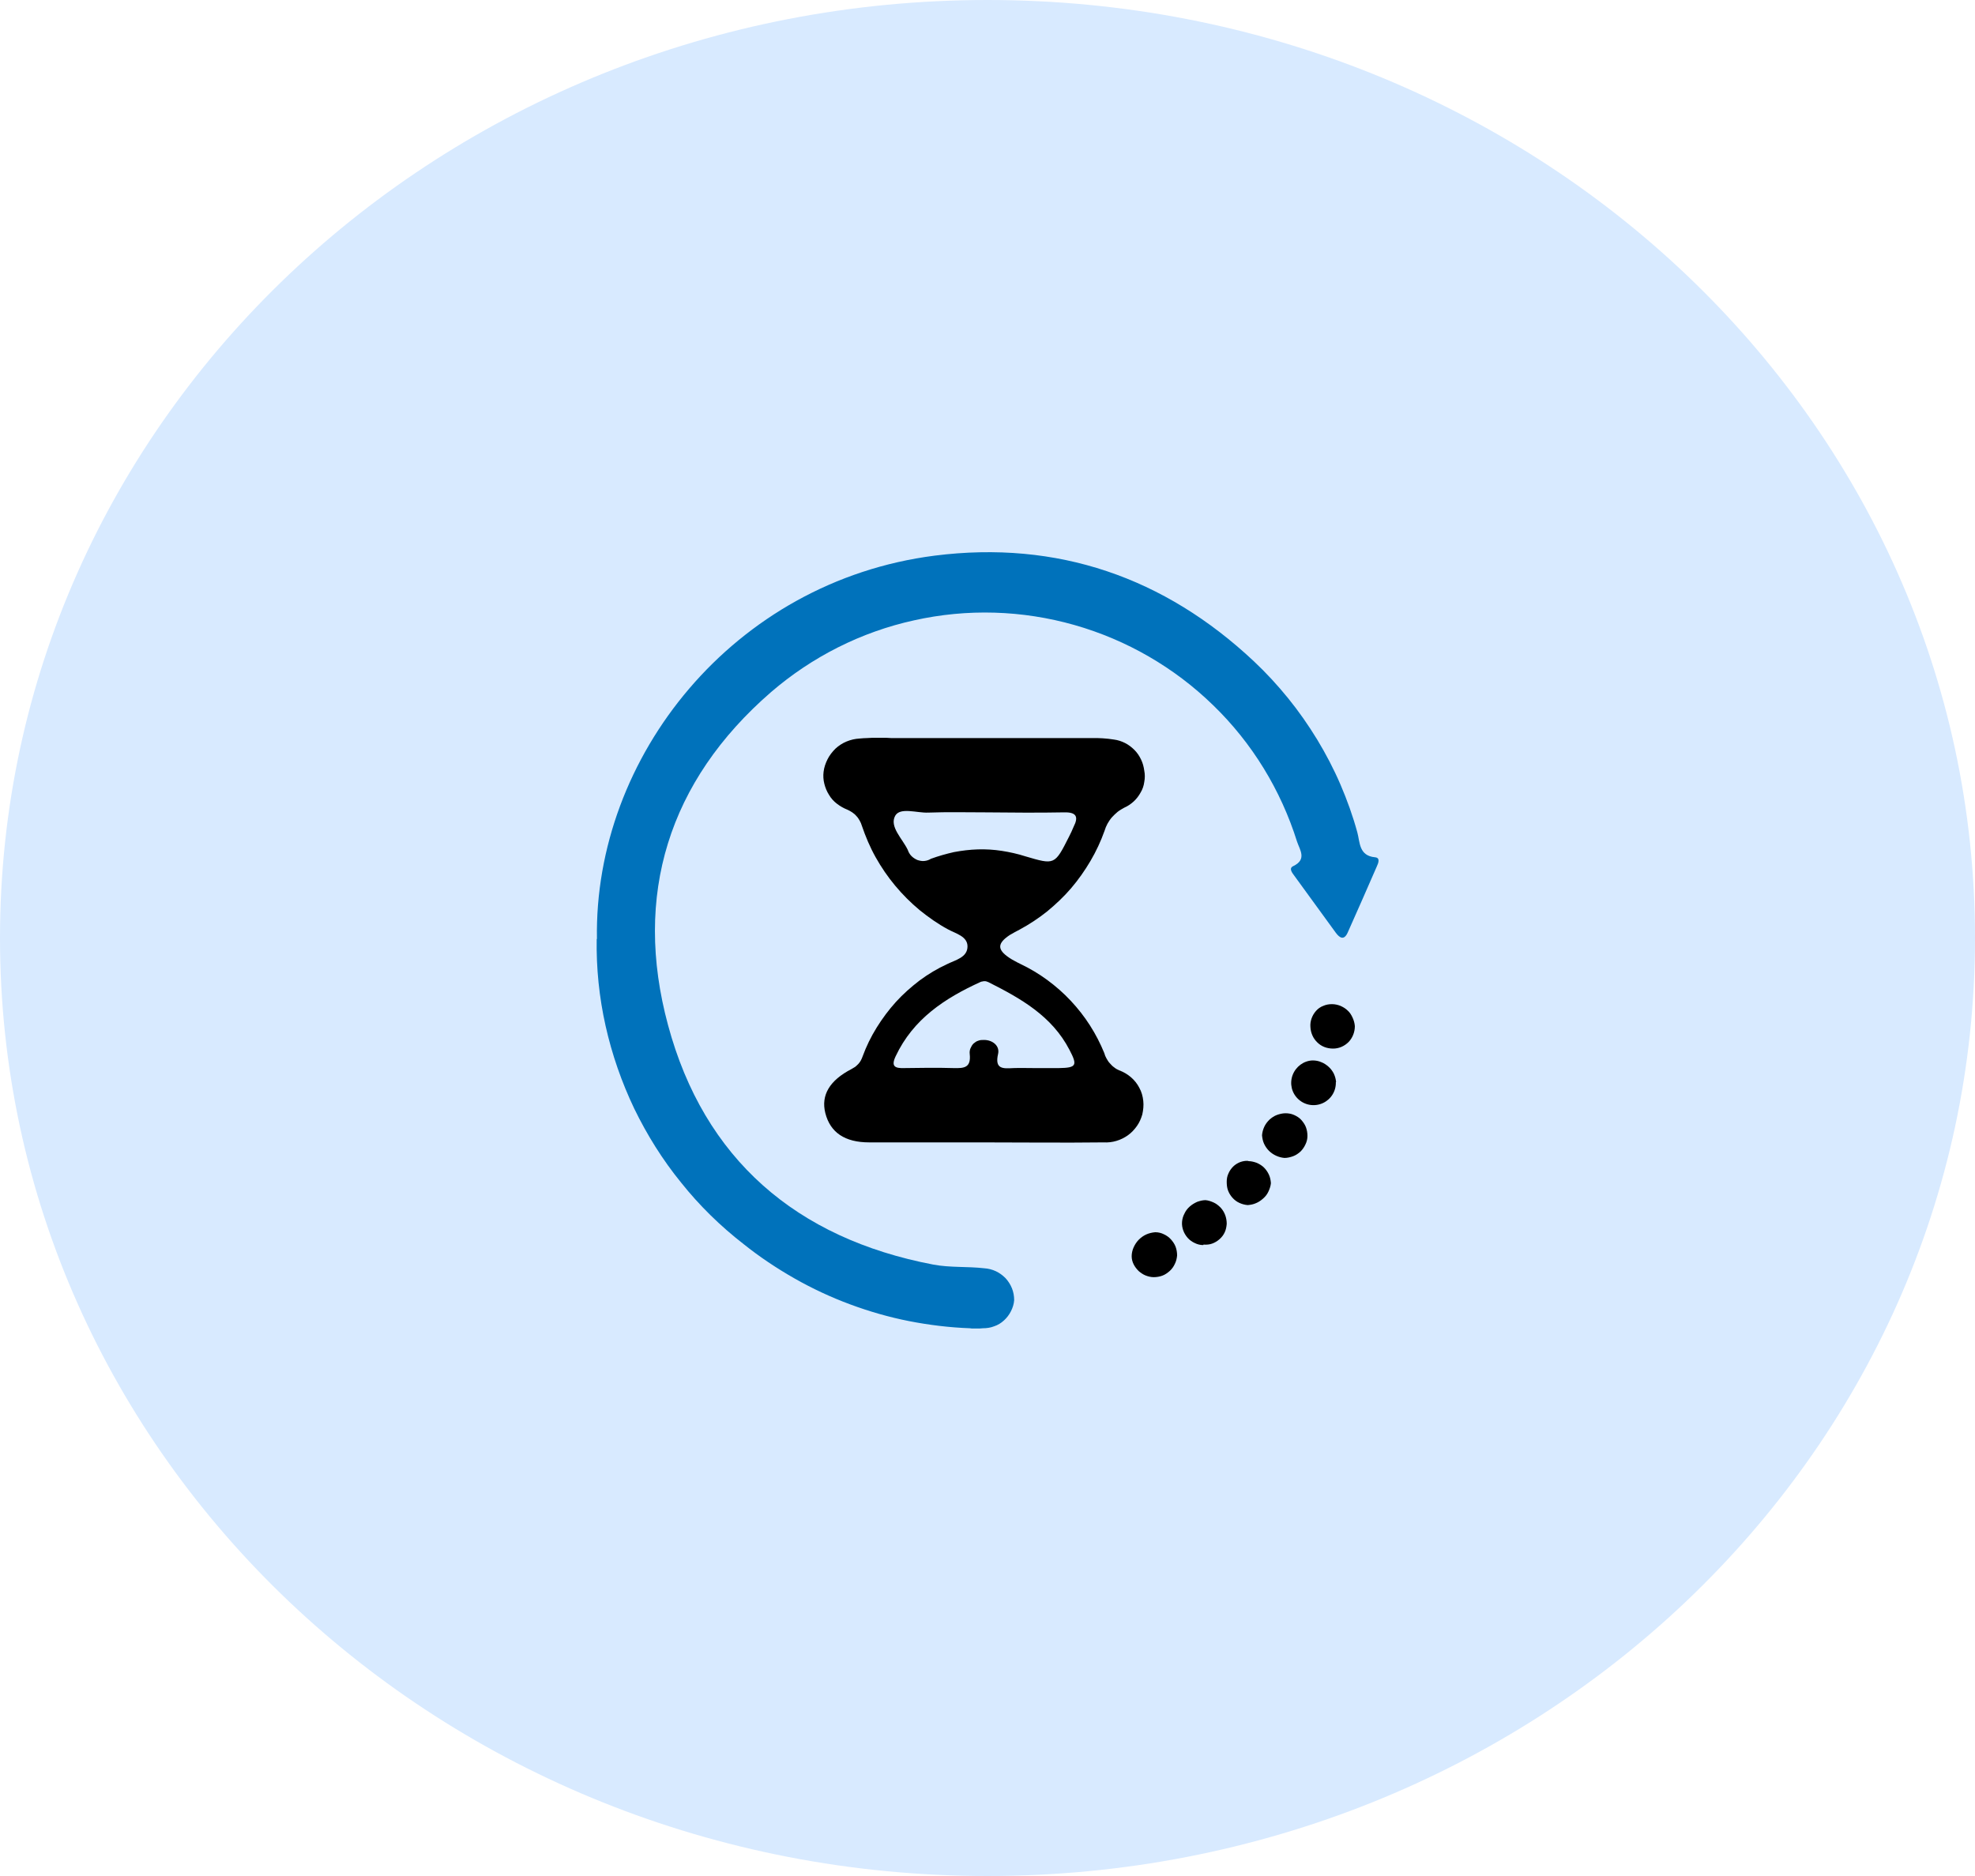 <svg version="1.2" baseProfile="tiny-ps" xmlns="http://www.w3.org/2000/svg" viewBox="0 0 80 76" width="80" height="76">
	<title>6-svg</title>
	<style>
		tspan { white-space:pre }
		.s0 { fill: #d8eaff } 
		.s1 { fill: #0072bb } 
		.s2 { fill: #000000 } 
	</style>
	<g id="_6">
		<path id="Ellipse_72" class="s0" d="m40 76c-22.12 0-40-16.99-40-38c0-21.01 17.88-38 40-38c22.12 0 40 16.99 40 38c0 21.01-17.88 38-40 38z" />
		<g id="Group_780">
			<path id="Path_831" class="s1" d="m24.18 38.05c-0.13-7.4 5.54-14.5 13.68-15.54c4.97-0.63 9.31 0.88 12.93 4.28c0.5 0.47 0.96 0.97 1.39 1.5c0.43 0.53 0.82 1.09 1.18 1.68c0.35 0.58 0.67 1.19 0.94 1.82c0.27 0.63 0.5 1.27 0.68 1.93c0.11 0.4 0.06 0.95 0.72 1.01c0.22 0.02 0.13 0.24 0.07 0.37c-0.39 0.89-0.78 1.79-1.18 2.68c-0.14 0.31-0.31 0.24-0.48 0.01c-0.56-0.77-1.12-1.54-1.68-2.31c-0.08-0.11-0.24-0.3-0.05-0.39c0.57-0.27 0.27-0.66 0.16-0.99c-0.66-2.1-1.82-4-3.4-5.53c-1.57-1.53-3.51-2.65-5.62-3.25c-2.11-0.6-4.34-0.67-6.49-0.19c-2.15 0.47-4.14 1.48-5.8 2.91c-4.15 3.6-5.59 8.24-4.17 13.49c1.46 5.42 5.19 8.64 10.74 9.7c0.69 0.13 1.38 0.07 2.07 0.15c0.16 0.01 0.32 0.05 0.47 0.12c0.15 0.07 0.28 0.17 0.39 0.28c0.11 0.12 0.2 0.26 0.26 0.41c0.06 0.15 0.09 0.31 0.09 0.48c-0.01 0.16-0.06 0.31-0.13 0.45c-0.07 0.14-0.17 0.27-0.28 0.37c-0.12 0.11-0.25 0.19-0.4 0.24c-0.15 0.06-0.31 0.08-0.46 0.08c-0.04 0-0.09 0.01-0.13 0.01c-0.04 0-0.09 0-0.13 0c-0.04 0-0.09 0-0.13 0c-0.04 0-0.09 0-0.13-0.01c-0.83-0.03-1.65-0.13-2.47-0.29c-0.81-0.16-1.61-0.39-2.39-0.68c-0.78-0.29-1.53-0.64-2.25-1.05c-0.72-0.41-1.41-0.87-2.06-1.39c-0.94-0.73-1.79-1.56-2.53-2.49c-0.75-0.92-1.38-1.93-1.9-3c-0.51-1.07-0.9-2.19-1.16-3.35c-0.26-1.16-0.38-2.34-0.36-3.53" />
			<path id="Path_832" fill-rule="evenodd" class="s2" d="m39.82 46.28c-1.54 0-3.08 0-4.61 0c-0.99 0-1.58-0.4-1.78-1.19c-0.18-0.72 0.17-1.32 1.06-1.78c0.05-0.03 0.1-0.06 0.15-0.09c0.05-0.04 0.09-0.08 0.13-0.12c0.04-0.04 0.07-0.09 0.1-0.14c0.03-0.05 0.05-0.11 0.07-0.16c0.15-0.41 0.34-0.8 0.57-1.17c0.23-0.37 0.49-0.72 0.78-1.04c0.29-0.32 0.62-0.61 0.96-0.87c0.35-0.26 0.72-0.48 1.11-0.66c0.34-0.17 0.83-0.27 0.83-0.72c0-0.41-0.48-0.52-0.79-0.69c-0.41-0.22-0.79-0.49-1.15-0.78c-0.36-0.3-0.69-0.63-0.99-0.99c-0.3-0.36-0.56-0.74-0.79-1.15c-0.23-0.41-0.41-0.84-0.56-1.28c-0.02-0.07-0.05-0.14-0.09-0.21c-0.04-0.07-0.08-0.13-0.13-0.18c-0.05-0.06-0.11-0.11-0.17-0.15c-0.06-0.04-0.13-0.08-0.2-0.11c-0.15-0.06-0.29-0.14-0.42-0.24c-0.13-0.1-0.24-0.22-0.32-0.36c-0.09-0.14-0.15-0.29-0.19-0.45c-0.04-0.16-0.05-0.32-0.03-0.48c0.02-0.18 0.08-0.35 0.16-0.51c0.08-0.16 0.19-0.3 0.32-0.43c0.13-0.12 0.28-0.22 0.45-0.29c0.17-0.07 0.34-0.11 0.52-0.12c0.11-0.01 0.22-0.02 0.32-0.02c0.11-0.01 0.22-0.01 0.32-0.01c0.11 0 0.22 0 0.32 0c0.11 0 0.22 0 0.32 0.01c2.71 0 5.42 0 8.12 0c0.08 0 0.15 0 0.23 0c0.08 0 0.15 0.01 0.23 0.01c0.08 0.01 0.15 0.01 0.23 0.02c0.08 0.01 0.15 0.02 0.22 0.03c0.16 0.02 0.31 0.07 0.45 0.14c0.14 0.07 0.27 0.17 0.38 0.28c0.11 0.11 0.2 0.24 0.27 0.39c0.07 0.14 0.11 0.3 0.13 0.45c0.03 0.15 0.03 0.3 0 0.46c-0.02 0.15-0.07 0.3-0.15 0.43c-0.07 0.13-0.17 0.26-0.28 0.36c-0.11 0.1-0.24 0.19-0.38 0.25c-0.09 0.05-0.18 0.1-0.27 0.17c-0.08 0.07-0.16 0.14-0.23 0.22c-0.07 0.08-0.13 0.17-0.18 0.26c-0.05 0.09-0.09 0.19-0.12 0.29c-0.15 0.42-0.34 0.83-0.57 1.22c-0.23 0.39-0.49 0.76-0.78 1.1c-0.29 0.34-0.62 0.65-0.97 0.94c-0.35 0.28-0.73 0.53-1.12 0.74c-0.13 0.07-0.27 0.14-0.4 0.22c-0.51 0.34-0.51 0.59-0.02 0.92c0.04 0.02 0.07 0.05 0.11 0.07c0.04 0.02 0.07 0.04 0.11 0.06c0.04 0.02 0.08 0.04 0.11 0.06c0.04 0.02 0.08 0.04 0.12 0.06c0.38 0.18 0.75 0.4 1.09 0.65c0.34 0.25 0.66 0.53 0.95 0.84c0.29 0.31 0.55 0.64 0.78 1c0.23 0.36 0.42 0.73 0.58 1.12c0.02 0.08 0.05 0.15 0.09 0.22c0.04 0.07 0.08 0.14 0.14 0.2c0.05 0.06 0.11 0.12 0.17 0.16c0.06 0.05 0.13 0.09 0.2 0.12c0.17 0.06 0.34 0.16 0.48 0.28c0.14 0.12 0.26 0.27 0.34 0.43c0.09 0.16 0.14 0.34 0.16 0.53c0.02 0.18 0 0.37-0.04 0.55c-0.05 0.17-0.12 0.33-0.22 0.47c-0.1 0.14-0.22 0.27-0.36 0.37c-0.14 0.1-0.3 0.18-0.47 0.23c-0.17 0.05-0.34 0.07-0.52 0.06c-1.64 0.02-3.29 0-4.94 0l0 0zm2.1-3.01c0.32 0 0.65 0 0.97 0c0.72-0.01 0.76-0.11 0.43-0.74c-0.71-1.37-1.97-2.08-3.28-2.74c-0.02-0.01-0.05-0.02-0.08-0.03c-0.03-0.01-0.05-0.01-0.08-0.01c-0.03 0-0.05 0-0.08 0.01c-0.03 0-0.05 0.01-0.08 0.02c-1.45 0.66-2.73 1.5-3.44 3.01c-0.2 0.42-0.02 0.49 0.34 0.48c0.67-0.01 1.34-0.02 2.01 0c0.42 0.01 0.71-0.01 0.65-0.57c-0.01-0.08 0-0.16 0.03-0.23c0.03-0.07 0.07-0.14 0.12-0.19c0.06-0.05 0.12-0.1 0.2-0.12c0.07-0.03 0.15-0.03 0.23-0.03c0.35 0 0.64 0.24 0.57 0.56c-0.15 0.64 0.21 0.6 0.62 0.58c0.28-0.01 0.56 0 0.84 0l0 0zm-1.99-10.36c-0.78 0-1.56-0.02-2.33 0.01c-0.46 0.02-1.14-0.23-1.34 0.13c-0.24 0.44 0.29 0.92 0.51 1.38c0.03 0.09 0.08 0.18 0.15 0.25c0.07 0.07 0.15 0.12 0.24 0.16c0.09 0.03 0.19 0.05 0.28 0.04c0.1-0.01 0.19-0.04 0.27-0.09c0.3-0.11 0.62-0.2 0.93-0.27c0.32-0.06 0.64-0.1 0.97-0.11c0.32-0.01 0.65 0.01 0.97 0.06c0.32 0.05 0.64 0.12 0.95 0.22c1.19 0.35 1.19 0.36 1.77-0.79c0.07-0.13 0.13-0.27 0.19-0.41c0.21-0.41 0.1-0.59-0.38-0.58c-1.06 0.02-2.12 0.01-3.18 0l0 0z" />
			<path id="Path_833" class="s2" d="m52.96 46.02c0 0.12-0.03 0.24-0.08 0.34c-0.05 0.11-0.12 0.21-0.2 0.29c-0.09 0.08-0.19 0.15-0.3 0.19c-0.11 0.04-0.23 0.07-0.35 0.07c-0.12-0.01-0.23-0.04-0.34-0.09c-0.11-0.05-0.21-0.12-0.29-0.2c-0.08-0.08-0.15-0.18-0.2-0.29c-0.05-0.11-0.07-0.23-0.08-0.34c0.01-0.12 0.04-0.23 0.09-0.34c0.05-0.11 0.12-0.2 0.21-0.29c0.09-0.08 0.19-0.15 0.3-0.19c0.11-0.04 0.23-0.07 0.35-0.07c0.12 0 0.24 0.02 0.35 0.07c0.11 0.05 0.21 0.11 0.29 0.2c0.08 0.09 0.15 0.19 0.19 0.3c0.04 0.11 0.06 0.23 0.06 0.35" />
			<path id="Path_834" class="s2" d="m46.8 49.92c0.12 0 0.24 0.03 0.34 0.08c0.11 0.05 0.21 0.12 0.29 0.21c0.08 0.09 0.15 0.19 0.19 0.3c0.04 0.11 0.06 0.23 0.06 0.35c-0.01 0.12-0.04 0.24-0.09 0.34c-0.05 0.11-0.12 0.21-0.21 0.29c-0.09 0.08-0.19 0.15-0.3 0.19c-0.11 0.04-0.23 0.06-0.35 0.06c-0.11 0-0.23-0.03-0.33-0.07c-0.1-0.04-0.2-0.11-0.28-0.18c-0.08-0.08-0.15-0.17-0.2-0.27c-0.05-0.1-0.08-0.21-0.08-0.33c0-0.12 0.03-0.25 0.08-0.36c0.05-0.11 0.12-0.22 0.21-0.31c0.09-0.09 0.19-0.16 0.3-0.21c0.11-0.05 0.24-0.08 0.36-0.09" />
			<path id="Path_835" class="s2" d="m54.11 43.84c0.01 0.37-0.2 0.7-0.53 0.85c-0.33 0.15-0.72 0.09-0.99-0.16c-0.27-0.25-0.36-0.63-0.23-0.98c0.13-0.34 0.45-0.58 0.81-0.59c0.12 0 0.24 0.02 0.35 0.07c0.11 0.04 0.21 0.11 0.3 0.19c0.09 0.08 0.16 0.18 0.21 0.28c0.05 0.11 0.08 0.22 0.09 0.34" />
			<path id="Path_836" class="s2" d="m48.74 50.44c-0.12 0-0.24-0.03-0.34-0.08c-0.11-0.05-0.21-0.12-0.29-0.21c-0.08-0.09-0.14-0.19-0.18-0.3c-0.04-0.11-0.06-0.23-0.05-0.35c0.01-0.12 0.04-0.23 0.1-0.34c0.05-0.11 0.12-0.2 0.21-0.28c0.09-0.08 0.19-0.14 0.3-0.19c0.11-0.04 0.23-0.07 0.34-0.07c0.12 0.01 0.23 0.05 0.34 0.1c0.11 0.05 0.2 0.13 0.28 0.21c0.08 0.09 0.14 0.19 0.18 0.3c0.04 0.11 0.06 0.23 0.06 0.35c-0.01 0.12-0.03 0.23-0.08 0.34c-0.05 0.11-0.12 0.2-0.21 0.28c-0.09 0.08-0.19 0.14-0.3 0.18c-0.11 0.04-0.23 0.05-0.35 0.04" />
			<path id="Path_837" class="s2" d="m53.96 40.68c0.12 0 0.24 0.03 0.34 0.07c0.11 0.05 0.21 0.11 0.29 0.19c0.09 0.08 0.15 0.18 0.2 0.29c0.05 0.11 0.08 0.22 0.09 0.34c0 0.24-0.09 0.47-0.25 0.64c-0.17 0.17-0.39 0.27-0.63 0.27c-0.24 0-0.47-0.08-0.64-0.25c-0.17-0.16-0.27-0.39-0.28-0.63c-0.01-0.12 0.01-0.24 0.05-0.35c0.04-0.11 0.1-0.21 0.18-0.3c0.08-0.09 0.18-0.16 0.29-0.2c0.11-0.05 0.23-0.07 0.35-0.07" />
			<path id="Path_838" class="s2" d="m50.57 47.04c0.12 0 0.23 0.03 0.34 0.07c0.11 0.05 0.21 0.11 0.29 0.19c0.08 0.08 0.15 0.18 0.2 0.29c0.05 0.11 0.07 0.22 0.08 0.34c-0.01 0.12-0.05 0.23-0.1 0.34c-0.05 0.11-0.12 0.2-0.21 0.28c-0.09 0.08-0.19 0.15-0.29 0.19c-0.11 0.05-0.22 0.07-0.34 0.08c-0.12-0.01-0.23-0.04-0.34-0.09c-0.11-0.05-0.2-0.12-0.28-0.21c-0.08-0.09-0.14-0.19-0.18-0.3c-0.04-0.11-0.05-0.23-0.05-0.35c0-0.11 0.02-0.23 0.07-0.33c0.04-0.1 0.11-0.2 0.19-0.28c0.08-0.08 0.18-0.14 0.28-0.18c0.11-0.04 0.22-0.06 0.33-0.05" />
		</g>
	</g>
</svg>